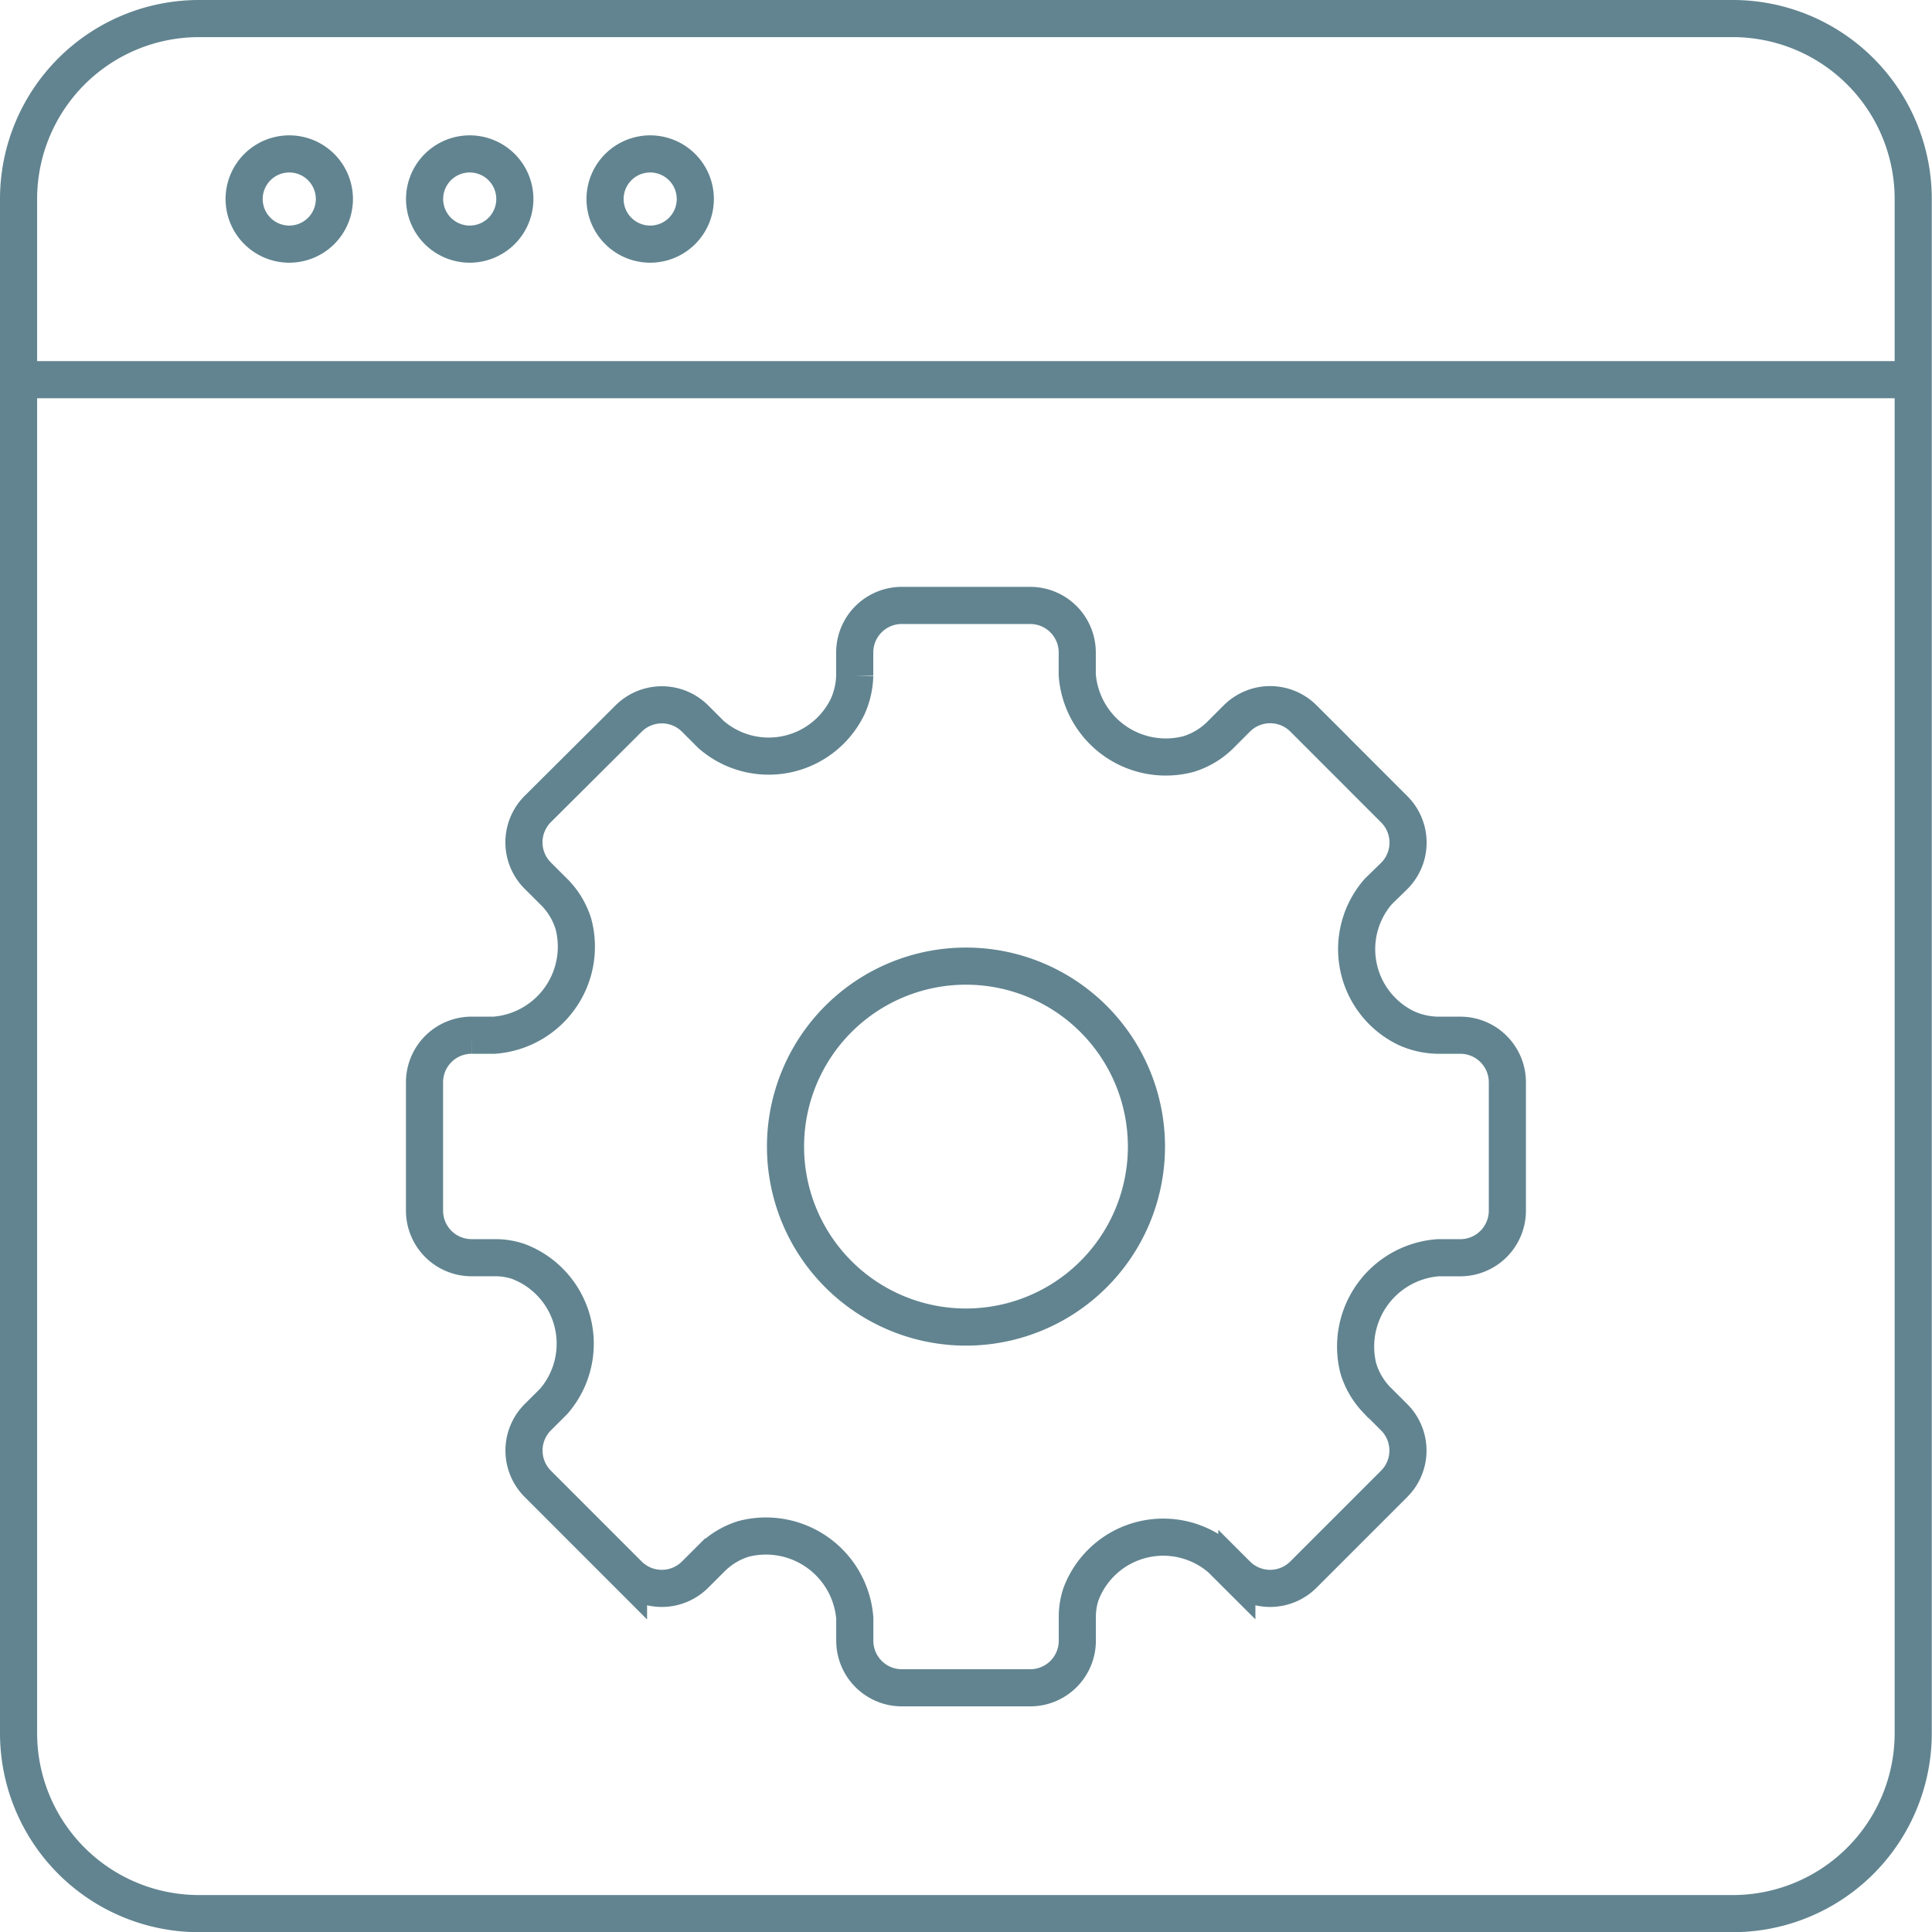<?xml version="1.0" encoding="UTF-8"?>
<svg xmlns="http://www.w3.org/2000/svg" xmlns:xlink="http://www.w3.org/1999/xlink" width="52.041" height="52.041" viewBox="0 0 52.041 52.041">
  <defs>
    <clipPath id="clip-path">
      <path id="Tracé_5" data-name="Tracé 5" d="M0,0H52.041V-52.041H0Z" fill="none"></path>
    </clipPath>
  </defs>
  <g id="Groupe_6" data-name="Groupe 6" transform="translate(0 52.041)">
    <g id="Groupe_5" data-name="Groupe 5" clip-path="url(#clip-path)">
      <g id="Groupe_1" data-name="Groupe 1" transform="translate(39.335 -24.156)">
        <path id="Tracé_1" data-name="Tracé 1" d="M0,0H-.622a2.161,2.161,0,0,1-.816-.183A2.361,2.361,0,0,1-2.21-3.87l.423-.413a1.269,1.269,0,0,0,.011-1.8l-2.449-2.45a1.269,1.269,0,0,0-1.793,0l-.474.474a2.1,2.1,0,0,1-.82.483,2.392,2.392,0,0,1-3.006-2.133v-.6a1.267,1.267,0,0,0-1.268-1.268h-3.457a1.268,1.268,0,0,0-1.269,1.268v.623a2.163,2.163,0,0,1-.184.82,2.362,2.362,0,0,1-3.686.766l-.428-.428a1.268,1.268,0,0,0-1.794,0L-24.85-6.093a1.268,1.268,0,0,0,0,1.794l.475.474A2.1,2.1,0,0,1-23.89-3a2.392,2.392,0,0,1-2.135,3h-.6A1.268,1.268,0,0,0-27.9,1.267V4.725A1.268,1.268,0,0,0-26.63,5.993h.648a1.925,1.925,0,0,1,.608.1,2.369,2.369,0,0,1,.954,3.769l-.429.428a1.269,1.269,0,0,0,0,1.794l2.444,2.445a1.268,1.268,0,0,0,1.793,0l.477-.476a2.107,2.107,0,0,1,.825-.485,2.4,2.4,0,0,1,3,2.137v.605a1.268,1.268,0,0,0,1.268,1.268h3.458a1.268,1.268,0,0,0,1.268-1.268v-.649a1.913,1.913,0,0,1,.1-.61,2.368,2.368,0,0,1,3.768-.95l.429.428a1.268,1.268,0,0,0,1.793,0l2.445-2.445a1.268,1.268,0,0,0,0-1.793l-.478-.477a2.1,2.1,0,0,1-.487-.837A2.4,2.4,0,0,1-.6,5.994H0A1.269,1.269,0,0,0,1.268,4.726V1.268A1.268,1.268,0,0,0,0,0ZM-8.454,3a4.861,4.861,0,0,1-4.861,4.861A4.861,4.861,0,0,1-18.176,3a4.861,4.861,0,0,1,4.861-4.861A4.861,4.861,0,0,1-8.454,3ZM12.2,18.8a4.861,4.861,0,0,1-4.861,4.861H-33.974A4.861,4.861,0,0,1-38.835,18.8V-22.524a4.861,4.861,0,0,1,4.861-4.861H7.344A4.861,4.861,0,0,1,12.2-22.524Zm-51.04-36.458H12.2" fill="none" stroke="#618490" stroke-width="1"></path>
      </g>
      <g id="Groupe_2" data-name="Groupe 2" transform="translate(18.729 -46.68)">
        <path id="Tracé_2" data-name="Tracé 2" d="M0,0A1.215,1.215,0,0,1-1.215,1.215,1.216,1.216,0,0,1-2.431,0,1.216,1.216,0,0,1-1.215-1.215,1.215,1.215,0,0,1,0,0Z" fill="none" stroke="#618490" stroke-width="1"></path>
      </g>
      <g id="Groupe_3" data-name="Groupe 3" transform="translate(13.868 -46.68)">
        <path id="Tracé_3" data-name="Tracé 3" d="M0,0A1.215,1.215,0,0,1-1.215,1.215,1.216,1.216,0,0,1-2.431,0,1.216,1.216,0,0,1-1.215-1.215,1.215,1.215,0,0,1,0,0Z" fill="none" stroke="#618490" stroke-width="1"></path>
      </g>
      <g id="Groupe_4" data-name="Groupe 4" transform="translate(9.007 -46.68)">
        <path id="Tracé_4" data-name="Tracé 4" d="M0,0A1.215,1.215,0,0,1-1.215,1.215,1.216,1.216,0,0,1-2.431,0,1.216,1.216,0,0,1-1.215-1.215,1.215,1.215,0,0,1,0,0Z" fill="none" stroke="#618490" stroke-width="1"></path>
      </g>
    </g>
  </g>
</svg>